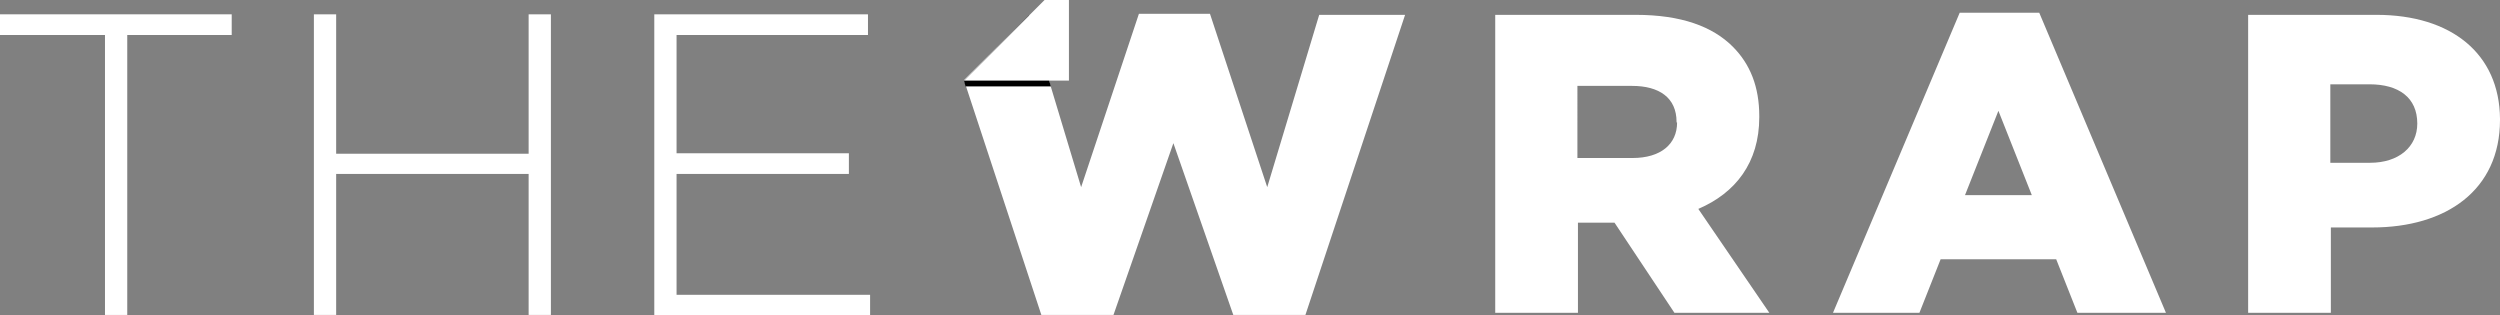 <?xml version="1.0" encoding="utf-8"?>
<!-- Generator: Adobe Illustrator 20.0.0, SVG Export Plug-In . SVG Version: 6.00 Build 0)  -->
<svg version="1.1" id="Layer_1" xmlns="http://www.w3.org/2000/svg" xmlns:xlink="http://www.w3.org/1999/xlink" x="0px" y="0px"
	 viewBox="0 0 471.5 59.5" style="enable-background:new 0 0 471.5 59.5;" xml:space="preserve">
<rect x="0" y="0" width="471.5" height="59.5" fill="#808080" stroke="none"/>
<style type="text/css">
	.st0{fill:#FFFFFF;}
</style>
<g>
	<path class="st0" d="M19.8,6.6H0V2.7h43.7v3.9H24v52.8h-4.2V6.6z"/>
	<path class="st0" d="M59.2,2.7h4.2V29h36.3V2.7h4.2v56.7h-4.2V32.8H63.4v26.6h-4.2C59.2,59.4,59.2,2.7,59.2,2.7z"/>
	<path class="st0" d="M123.4,2.7h40.3v3.9h-36.1v22.3h32.5v3.9h-32.5v22.8h36.5v3.9h-40.7C123.4,59.5,123.4,2.7,123.4,2.7z"/>
</g>
<g>
	<polygon class="st0" points="239,35.3 228.2,2.6 214.8,2.6 203.9,35.3 194.1,2.8 181.8,15.1 196.4,59.4 210,59.4 221.3,27 
		232.6,59.4 246.2,59.4 265,2.8 248.8,2.8 	"/>
	<path class="st0" d="M331.8,22.1v-0.2c0-5.5-1.7-9.8-5-13.1c-3.8-3.8-9.7-6-18.3-6H282V59h15.6V42h6.9l11.3,17h17.9l-13.4-19.6
		C327.3,36.4,331.8,30.7,331.8,22.1 M316.3,23.1c0,4.1-3.1,6.7-8.4,6.7h-10.4V16.2h10.3c5.1,0,8.4,2.2,8.4,6.8v0.1H316.3z"/>
	<path class="st0" d="M369.6,2.4L345.7,59H362l4-10.1h21.8l4,10.1h16.7L384.6,2.4H369.6z M370.6,36.8l6.3-15.9l6.3,15.9H370.6z"/>
	<path class="st0" d="M448.2,2.8H424V59h15.6V42.9h7.8c13.9,0,24.1-7,24.1-20.3v-0.2C471.4,10.1,462.3,2.8,448.2,2.8 M455.9,23.3
		c0,4.4-3.5,7.4-8.9,7.4h-7.5V15.9h7.4C452.4,15.9,455.9,18.4,455.9,23.3L455.9,23.3z"/>
	<polygon points="194.1,2.8 181.8,15.2 182.1,16.3 198.2,16.3 	"/>
	<polygon class="st0" points="197,0 181.8,15.2 201.6,15.2 201.6,0 201.6,0 	"/>
</g>
</svg>
